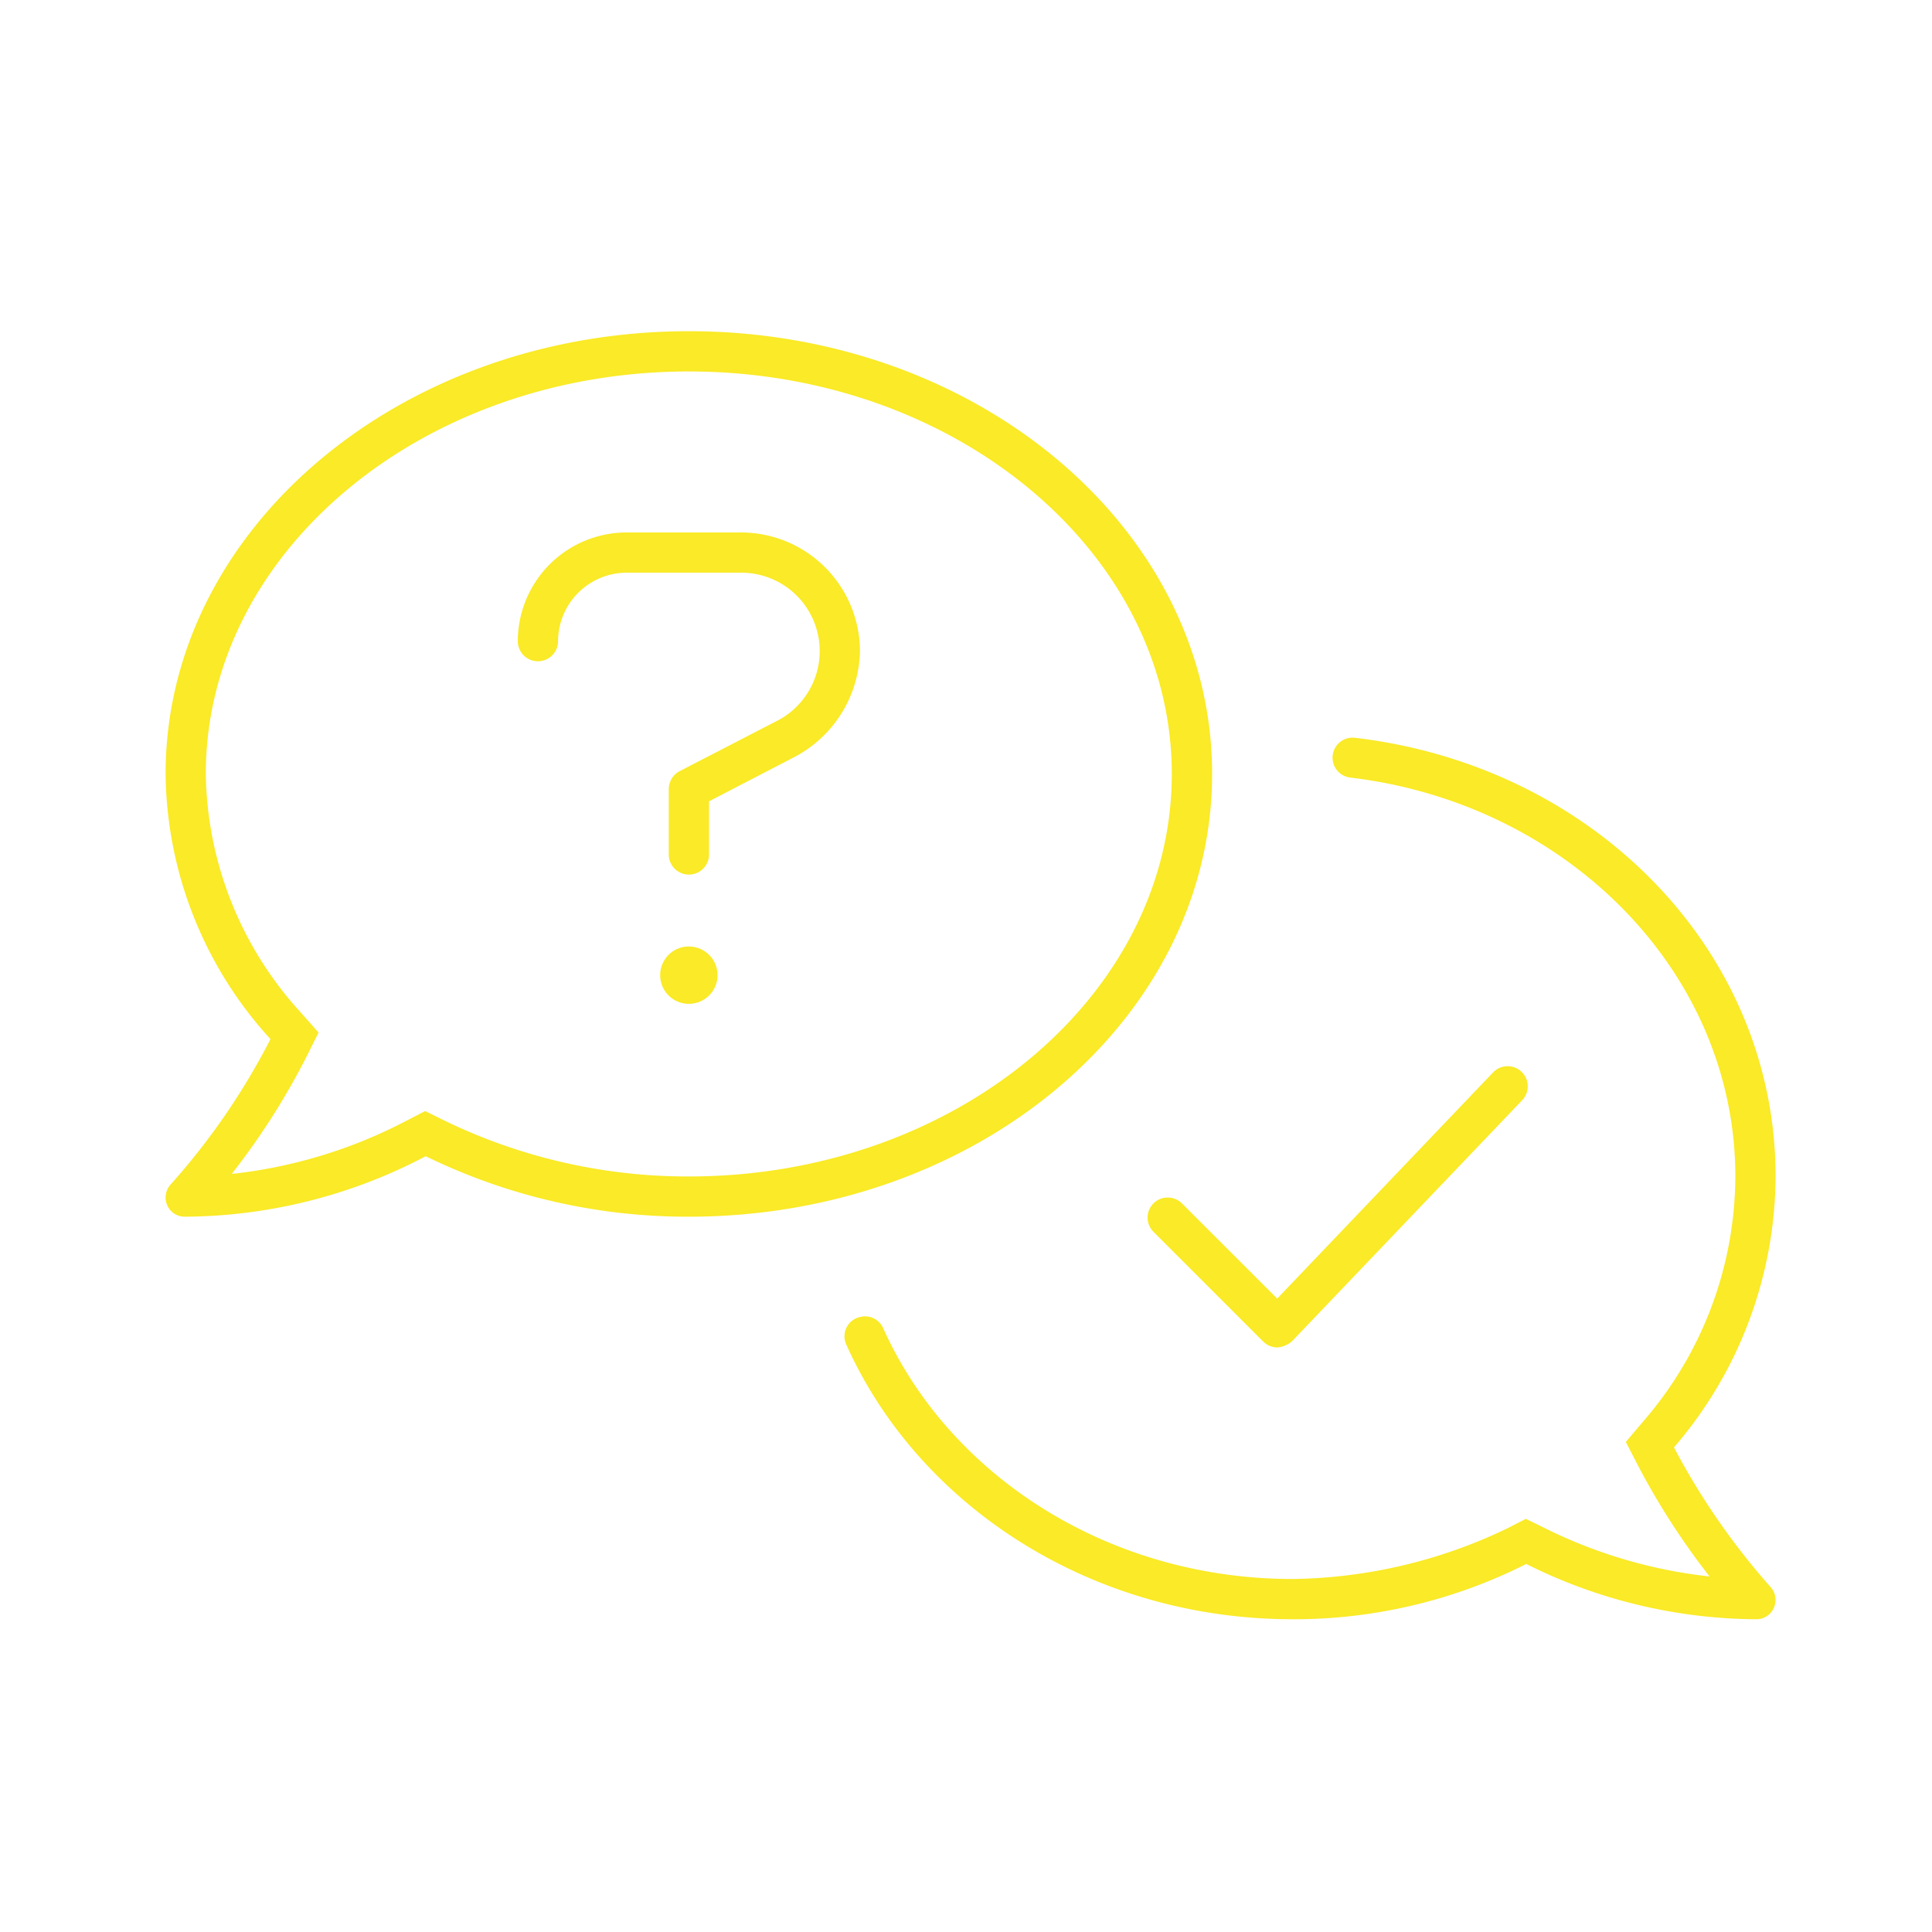 <svg xmlns="http://www.w3.org/2000/svg" width="105" height="105" viewBox="0 0 105 105">
  <g id="icon_kundenbetreuung" transform="translate(-7504 -2970)">
    <rect id="Rechteck_39" data-name="Rechteck 39" width="105" height="105" transform="translate(7504 2970)" fill="none"/>
    <path id="Pfad_1683" data-name="Pfad 1683" d="M132.518,10.688h-6.207a5.918,5.918,0,0,0-5.92,5.906,1.094,1.094,0,0,0,2.188,0,3.734,3.734,0,0,1,3.732-3.719h6.212a4.26,4.26,0,0,1,1.9,8.081l-5.239,2.706a1.107,1.107,0,0,0-.588.971v3.555a1.094,1.094,0,0,0,2.188,0V25.3l4.629-2.4a6.652,6.652,0,0,0,3.574-5.765A6.468,6.468,0,0,0,132.518,10.688Zm-2.83,22.5a1.559,1.559,0,1,0,1.559,1.559A1.558,1.558,0,0,0,129.688,33.191Zm28.438-9.379C158.125,10.523,145.4-.25,129.688-.25S101.25,10.523,101.25,23.813a21.661,21.661,0,0,0,5.7,14.41,37.338,37.338,0,0,1-5.413,7.886,1.052,1.052,0,0,0-.2,1.142,1.032,1.032,0,0,0,.96.624,28.381,28.381,0,0,0,13.089-3.287,32.383,32.383,0,0,0,14.3,3.287C145.4,47.875,158.125,37.1,158.125,23.813ZM129.688,45.688a30.241,30.241,0,0,1-13.331-3.061l-1-.494-.978.506a26.653,26.653,0,0,1-9.536,2.911,38.906,38.906,0,0,0,4.059-6.36l.661-1.323-.981-1.107a19.59,19.59,0,0,1-5.147-12.947c0-12.061,11.776-21.875,26.25-21.875s26.25,9.814,26.25,21.875S144.166,45.688,129.688,45.688Zm53.539,14.725a22.718,22.718,0,0,0,5.523-14.725c0-12.242-9.857-22.326-22.887-23.844a1.089,1.089,0,0,0-.251,2.163c11.8,1.392,20.95,10.579,20.95,21.681A20.411,20.411,0,0,1,181.556,59l-.946,1.117.671,1.3a39.719,39.719,0,0,0,3.88,6.01,26.556,26.556,0,0,1-9-2.65l-.981-.482-.975.5a27.66,27.66,0,0,1-11.7,2.77c-10.06,0-18.676-5.651-22.258-13.636a1.076,1.076,0,0,0-1.218-.611l-.049.011a1.073,1.073,0,0,0-.737,1.492c3.918,8.753,13.3,14.932,24.262,14.932a28,28,0,0,0,12.694-3.005,28.2,28.2,0,0,0,12.5,3.005,1.033,1.033,0,0,0,.96-.63,1.052,1.052,0,0,0-.2-1.142A38.21,38.21,0,0,1,183.227,60.412ZM154.939,47.15a1.093,1.093,0,0,0,0,1.546l5.966,5.966a1.093,1.093,0,0,0,.773.32,1.4,1.4,0,0,0,.791-.338L175,41.521a1.094,1.094,0,0,0-1.58-1.512L161.663,52.325l-5.176-5.173A1.1,1.1,0,0,0,154.939,47.15Z" transform="translate(7411.75 2988.25)" fill="#faea27"/>
  </g>
</svg>
